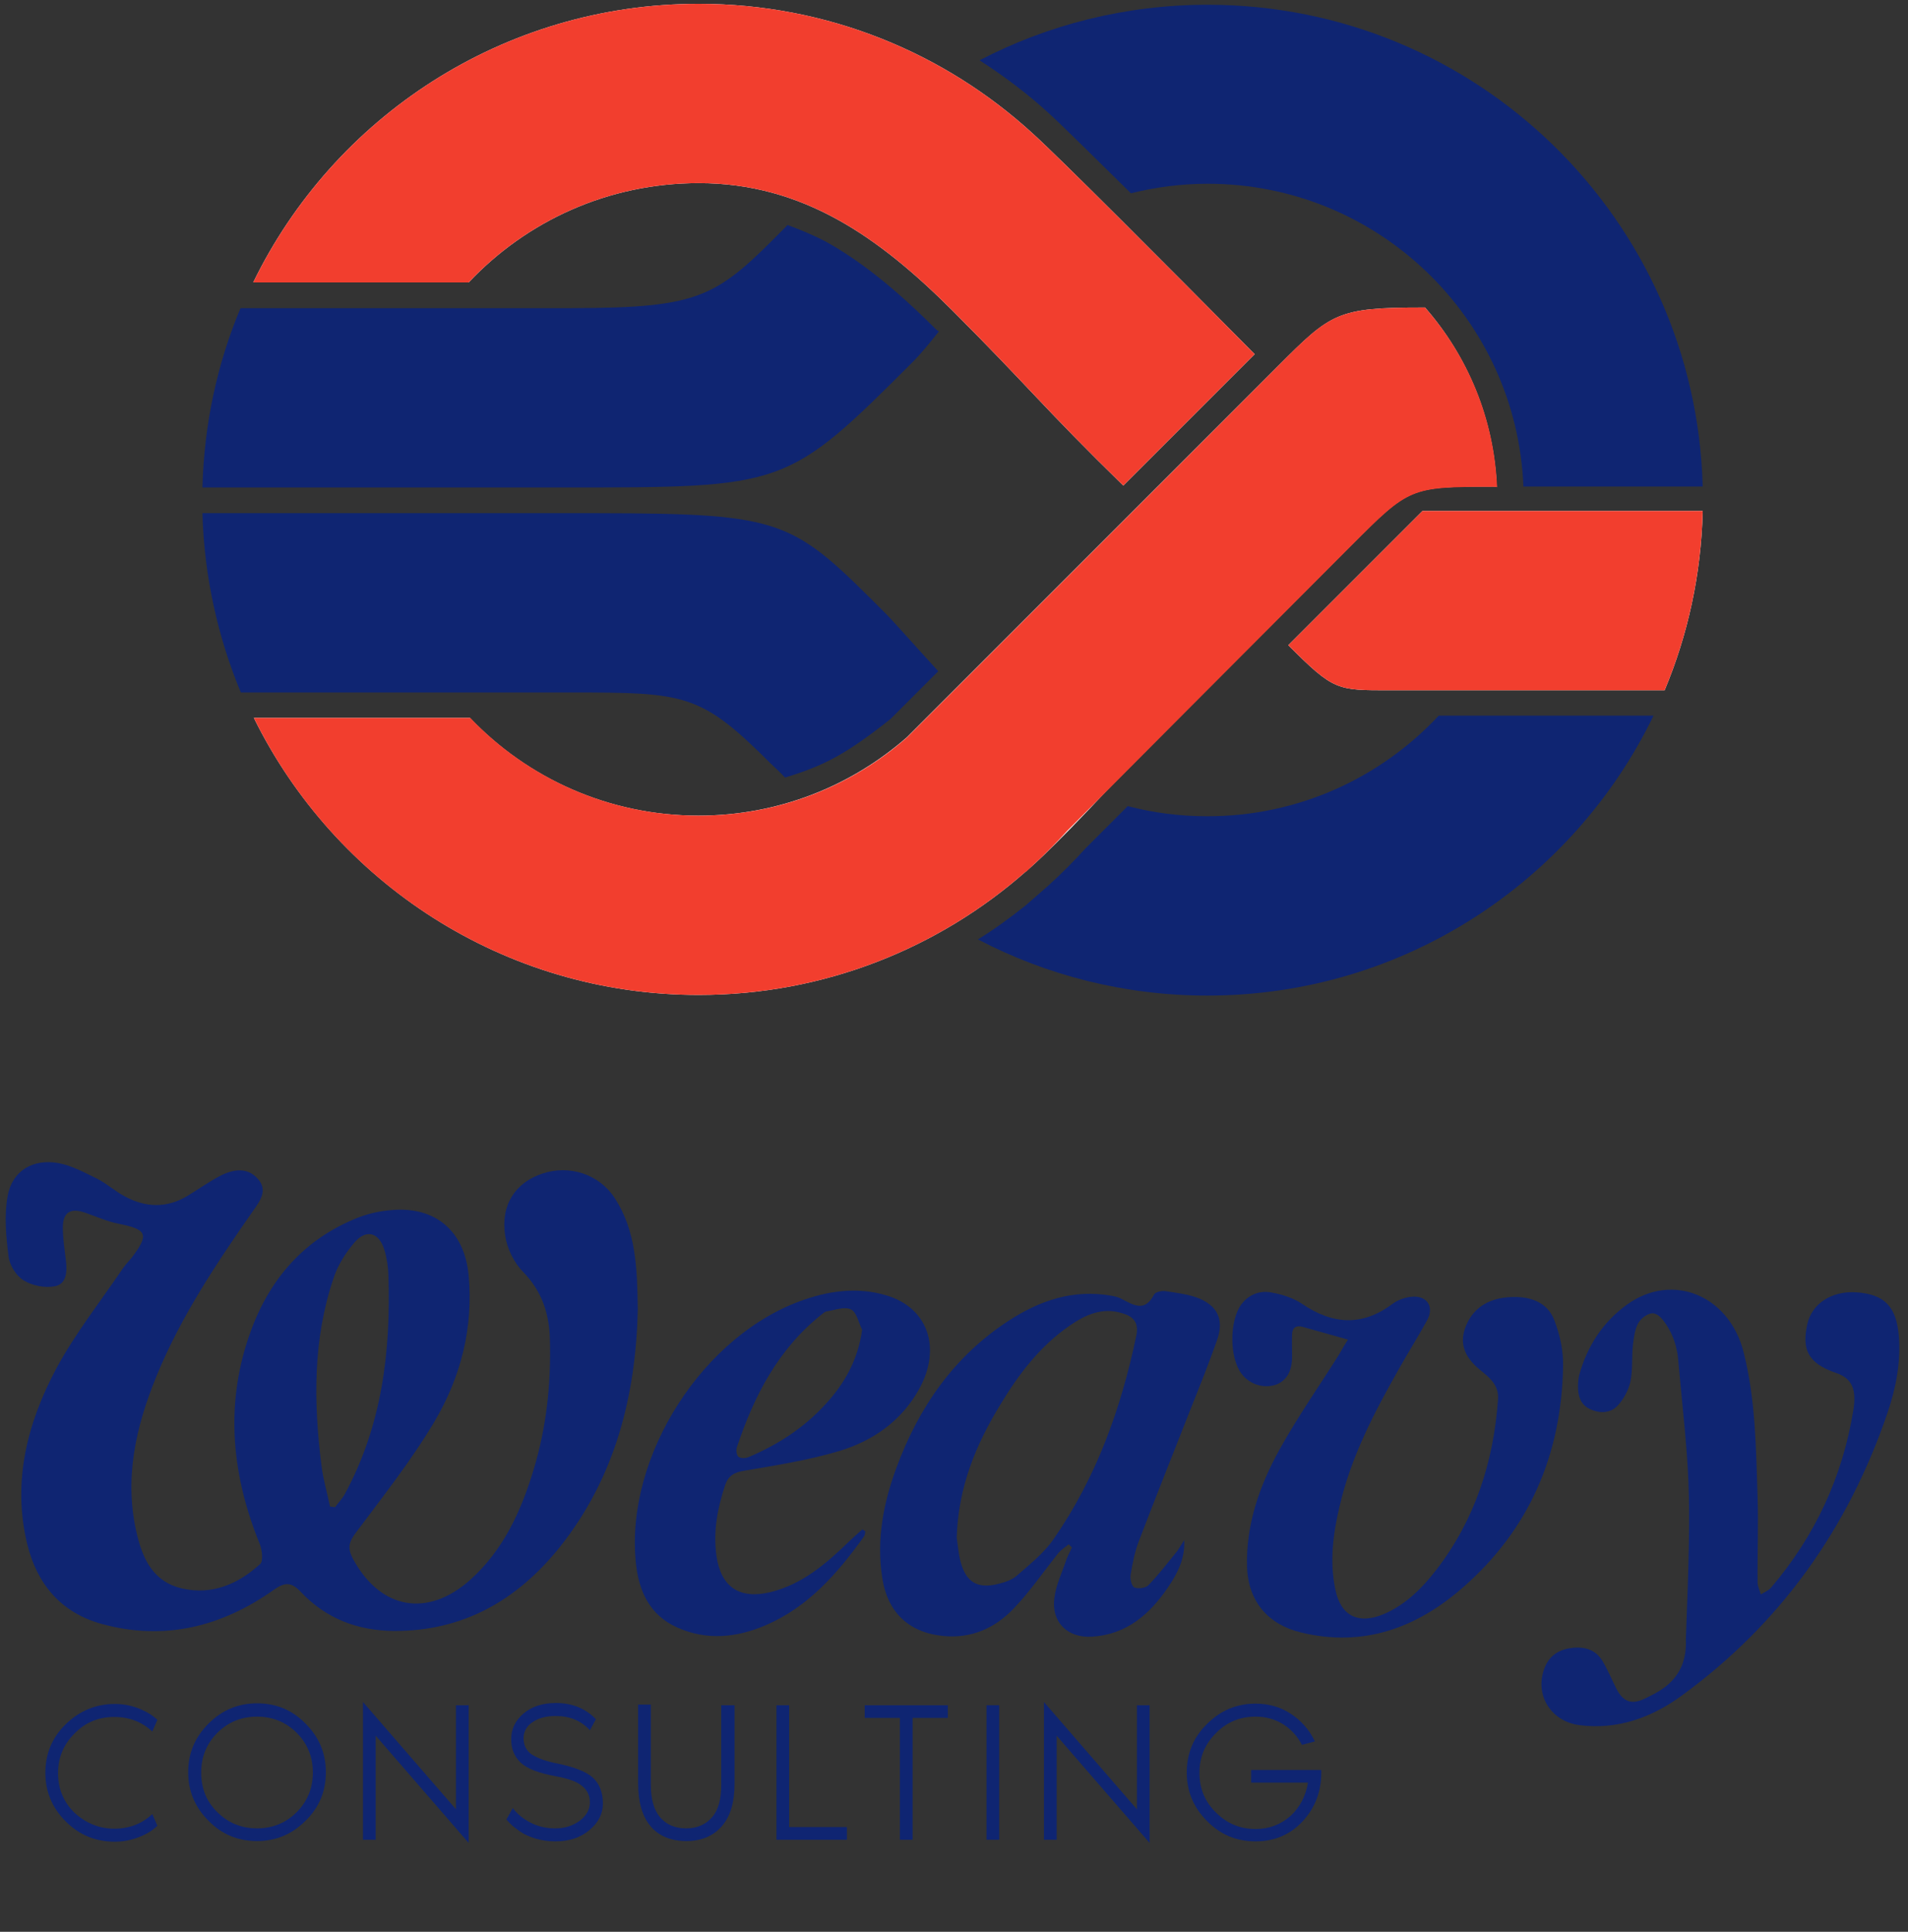 <?xml version="1.0" encoding="UTF-8"?> <svg xmlns="http://www.w3.org/2000/svg" xmlns:xlink="http://www.w3.org/1999/xlink" version="1.1" id="Calque_1" x="0px" y="0px" viewBox="0 0 601.3 608.7" style="enable-background:new 0 0 601.3 608.7;" xml:space="preserve"><rect x="0" y="0" width="601.3" height="608.7" fill="#333333" stroke="none"/> <style type="text/css"> .st0{fill:#0F2572;} .st1{fill:#FFFFFF;} .st2{fill:#F23E2E;} </style> <g> <path class="st0" d="M201,412.6c-0.6,26.7-6.9,52.7-24.6,74.9C163,504.2,146,514,124.1,513.9c-11.4-0.1-21.4-3.9-29.3-12.3 c-3-3.2-5.1-3.1-8.6-0.6c-16.4,11.6-34.4,16.1-54.1,10.7c-12.8-3.5-20.4-12.5-23.5-25.1c-4.8-19.7,0-38.3,9.2-55.5 c6-11.1,14-21.2,21.1-31.7c0.8-1.1,1.8-2.1,2.6-3.1c5.6-7.4,4.9-8.9-4.1-10.7c-3.6-0.7-7.1-2.3-10.6-3.5c-4.6-1.6-7-0.1-7,4.7 c0,3.5,0.6,7.1,1,10.6c0.4,3.4,0.1,7.3-3.6,7.9c-3.1,0.6-7.1-0.2-9.8-1.9c-2.3-1.4-4.4-4.8-4.7-7.5c-0.8-6.3-1.4-12.9-0.3-19 c1.4-8,8-11.9,16.1-10.4c4.2,0.8,8.2,3,12.1,4.9c3,1.5,5.6,3.9,8.6,5.5c6.6,3.6,13.3,3.9,19.9-0.1c3.5-2.1,6.8-4.5,10.5-6.4 c4-2,8.4-2.7,11.7,1.1c3.2,3.6,0.6,7-1.6,10.1c-11.5,16.5-22.6,33.1-30.3,51.8c-6.7,16.3-10.5,33-6.1,50.6 c1.9,7.8,5.4,14.5,14,16.5c9.6,2.2,17.8-1.4,24.7-7.7c1-0.9,0.6-4.4-0.1-6.2c-8.7-21.3-11-43.1-3.6-65.1 c5.7-17,16.2-30.1,33.2-37.3c3.7-1.6,7.8-2.6,11.8-2.9c13.9-1.3,23.1,6.6,24.4,20.6c1.5,16.5-2.5,32-10.7,45.9 c-7.3,12.3-16.3,23.7-24.9,35.2c-2.2,2.9-2.6,4.9-0.9,8.1c8.6,16,23.5,18.8,37.1,6.6c10.3-9.3,15.9-21.5,19.8-34.4 c4.1-13.4,5.6-27.2,5.2-41.3c-0.2-8.1-2.5-15.1-8.4-21.2c-2.9-2.9-5.1-7.4-5.7-11.5c-1.5-9.7,3.3-16.7,11.7-19.5 c8.6-2.9,18,0.2,22.9,7.8C200.5,388,200.8,399.7,201,412.6z M104,474.7c0.5,0.1,1.1,0.1,1.6,0.2c1-1.4,2.3-2.7,3.1-4.2 c11.7-21.6,14.5-44.9,13.7-69c-0.1-2.7-0.5-5.4-1.3-8c-1.7-5.4-5.7-6.5-9.4-2.2c-2.8,3.3-5.3,7.2-6.6,11.3 c-6.5,19.2-6.3,39-3.8,58.9C101.8,466,103.1,470.3,104,474.7z"></path> <path class="st0" d="M373.2,485.3c0.3,5.8-2.1,10.4-5,14.7c-5.8,8.6-13.1,15-24,15.7c-7.8,0.5-13-4.6-11.9-12.3 c0.5-4,2.4-7.9,3.7-11.8c0.5-1.4,1.2-2.6,1.8-4c-0.3-0.3-0.7-0.7-1-1c-1.1,0.9-2.4,1.7-3.3,2.8c-4.7,5.9-9,12.2-14.2,17.6 c-5.8,6-13.1,9.3-21.8,8.5c-11.1-1-17.9-7.5-19.5-18.6c-1.8-11.9,0.4-23.3,4.5-34.4c7-19,18.1-35.1,35.3-46.3 c9.8-6.4,20.5-10.1,32.6-7.9c1,0.2,2,0.4,2.9,0.9c3.8,1.9,7.4,4.5,10.4-1.3c0.4-0.8,2.3-1.2,3.4-1.1c3.8,0.6,7.8,1,11.2,2.5 c5.8,2.6,7.4,7,5.2,13.1c-2.5,7.1-5.3,14.1-8.1,21.1c-5.5,14-11.1,28-16.5,42.1c-1.3,3.4-2,7-2.6,10.6c-0.2,1.3,0.3,3.6,1.2,4 c1.2,0.5,3.5,0.2,4.4-0.7c3.3-3.4,6.2-7.2,9.2-10.9C371.8,487.5,372.5,486.4,373.2,485.3z M301.5,484.5c0.3,1.8,0.5,4.8,1.2,7.5 c1.7,6.5,5.3,8.7,11.8,7.1c2-0.5,4.3-1.2,5.8-2.5c4.1-3.6,8.6-7.1,11.7-11.6c13.5-19.4,21.3-41.2,26.1-64.1c0.8-3.9-0.6-6-4.4-7.1 c-6.3-2-11.7,0.5-16.6,3.9c-9.3,6.4-16,15.2-21.8,24.8C307.6,455.1,302,468.4,301.5,484.5z"></path> <path class="st0" d="M424.8,422.1c-5.2-1.5-9.7-2.7-14.2-4c-2.1-0.6-3.3,0.2-3.4,2.2c-0.1,2.4,0,4.8,0,7.2c0,4.6-1.8,7.6-5.1,8.8 c-3.9,1.3-8.3-0.1-10.8-3.4c-3.9-5.1-3.9-16.7-0.1-21.9c2.4-3.2,6-4.5,9.7-3.7c3.3,0.6,6.7,1.7,9.4,3.5c9.7,6.6,19,7.2,28.6,0 c1.6-1.2,3.9-2,5.9-2.2c5-0.5,7.3,3.2,4.9,7.5c-2.8,5.1-5.9,10-8.7,15c-7.9,13.9-15.3,28-18.9,43.8c-2,8.5-3.1,17.1-1.3,25.8 c1.7,8.6,7.4,11.3,15.5,7.8c6.8-3,11.9-8.1,16.3-13.8c12.2-15.8,18.1-34,19.5-53.8c0.3-4.4-2.6-6.8-5.6-9.2 c-5.3-4.3-6.7-8.8-4.4-14.2c2.6-6,7.8-8.5,13.9-8.8c5.8-0.3,11.5,1.3,13.8,7.2c1.8,4.6,2.9,9.7,2.8,14.6 c-0.5,27.8-10.6,51.5-31.8,69.9c-14.5,12.6-31.2,18.7-50.7,14c-10.5-2.5-16.7-9.8-17.1-20.6c-0.4-13.3,3.9-25.6,10.2-37 c5.7-10.3,12.5-20,18.8-30C423,425,424,423.3,424.8,422.1z"></path> <path class="st0" d="M528.8,427.7c-0.6-5.3-2.6-8.7-3.8-10.5c-1.1-1.6-2.4-3.3-4.2-3.4c-1.5,0-3.7,1.6-4.5,3.1 c-1.1,2-1.4,4.5-1.7,6.9c-0.4,3.9,0,7.9-0.8,11.6c-0.6,2.7-2.2,5.6-4.1,7.6c-2.3,2.4-5.8,2.4-8.8,0.9c-2.8-1.4-3.6-4-3.6-7 c0-1.2,0.1-2.5,0.4-3.7c2.5-9,7.4-16.6,15-22.1c14.4-10.4,32.3-2.9,36.8,15c3.8,15,3.9,30.4,4.4,45.7c0.3,8.9-0.1,17.9,0,26.8 c0,1.3,0.7,2.5,1,3.8c1.1-0.7,2.4-1.2,3.2-2.1c13.9-16.3,22.6-35,26-56.1c1-6.4-0.4-9.9-5.5-11.6c-9.3-3.2-10.6-7.8-9.1-15.1 c1.4-6.8,7.8-10.8,15.5-10.3c8.8,0.6,12.6,4.4,13.4,13.6c0.7,8.4-0.9,16.6-3.6,24.5c-12.4,36.3-33.6,66.2-64.7,88.9 c-9.4,6.9-20.2,10.9-32.2,9.4c-8.9-1.1-14.1-9.1-11.4-17.3c1.3-4.1,4.2-6.4,8.5-7c4.2-0.6,7.9,0.4,10.1,4.2 c1.6,2.7,2.8,5.6,4.2,8.4c2.2,4.4,4.9,5.4,9.3,3.2c3.2-1.6,8.6-3.9,11.3-10c1.7-4,1.4-7.6,1.4-8.8 C533.3,465.7,532.3,465.5,528.8,427.7z"></path> <path class="st0" d="M272.7,482.5c-0.1,0.5-0.1,1.2-0.4,1.6c-8.3,11.6-17.5,22.2-31,28c-9.1,3.9-18.5,4.9-27.9,0.7 c-8.7-3.9-12.1-11.5-13-20.3c-3.5-33.7,21.4-72.4,53.4-83.1c8.2-2.8,16.8-3.8,25.3-1.3c13.3,3.8,17.8,16.6,10.5,29.7 c-5.6,10-14.5,16.2-25.1,19.4c-9.7,2.9-19.9,4.5-29.9,6.2c-3.2,0.5-5.1,1.6-6.1,4.6c-2.4,7.3-3.8,14.6-2.7,22.3 c1.4,9.7,7.2,13.7,16.9,11.4c10.2-2.5,17.8-9.1,25.1-16.2c1.3-1.2,2.6-2.4,4-3.6C272,482,272.3,482.3,272.7,482.5z M271.7,419 c-1.1-2.2-1.7-5.5-3.5-6.4c-2-1-5.1,0.2-7.7,0.6c-0.6,0.1-1.1,0.6-1.6,1c-13.7,10.9-21.3,25.7-26.7,41.9c-0.3,0.9,0,2.7,0.6,3 c0.9,0.5,2.4,0.4,3.4-0.1c9.1-3.9,17.3-9.2,24-16.6C266.2,435.9,270.4,428.4,271.7,419z"></path> </g> <g> <path class="st0" d="M36,576.2c4.7,0,8.7-1.5,12-4.6l1.6,3.7c-1.7,1.6-3.7,2.8-6.2,3.7c-2.4,0.9-4.8,1.3-7.2,1.3 c-6.1,0-11.2-2.1-15.5-6.4c-4.3-4.3-6.4-9.4-6.4-15.3c0-6,2.1-11.1,6.4-15.3s9.5-6.4,15.5-6.4c2.4,0,4.8,0.4,7.2,1.3 c2.4,0.9,4.5,2.1,6.2,3.7l-1.6,3.7c-3.3-3.1-7.3-4.6-12-4.6c-4.9,0-9.1,1.7-12.5,5.2c-3.5,3.5-5.2,7.6-5.2,12.5s1.7,9.1,5.2,12.5 C27,574.4,31.2,576.2,36,576.2z"></path> <path class="st0" d="M65.7,543.1c4.3-4.3,9.4-6.4,15.3-6.4c6,0,11.1,2.1,15.3,6.4c4.3,4.3,6.4,9.4,6.4,15.3c0,6-2.1,11.1-6.4,15.3 c-4.3,4.3-9.4,6.4-15.3,6.4c-6,0-11.1-2.1-15.3-6.4c-4.3-4.3-6.4-9.4-6.4-15.3C59.3,552.5,61.4,547.4,65.7,543.1z M68.5,571 c3.4,3.4,7.6,5.1,12.5,5.1c4.9,0,9.1-1.7,12.5-5.1c3.4-3.4,5.1-7.6,5.1-12.5s-1.7-9.1-5.1-12.5c-3.4-3.4-7.6-5.1-12.5-5.1 c-4.9,0-9.1,1.7-12.5,5.1c-3.4,3.4-5.1,7.6-5.1,12.5S65,567.6,68.5,571z"></path> <path class="st0" d="M147.7,580.7l-29.3-33.8v32.8h-4v-43.4l29.3,33.8v-32.8h4V580.7z"></path> <path class="st0" d="M175.8,555.7c5.2,1.1,8.9,2.5,11,4.4c2.1,1.9,3.2,4.6,3.2,8.2c0,3.2-1.4,6-4.3,8.4c-2.9,2.4-6.4,3.5-10.7,3.5 c-2.2,0-4.3-0.3-6.3-0.9c-1.9-0.6-3.5-1.3-4.8-2.2c-1.2-0.9-2.2-1.6-2.8-2.2c-0.6-0.6-1.1-1.1-1.5-1.6l2-3.6 c1.4,1.9,3.3,3.4,5.6,4.6c2.3,1.2,4.9,1.8,7.8,1.8c3,0,5.5-0.8,7.7-2.4c2.1-1.6,3.2-3.5,3.2-5.8c0-2.1-0.8-3.8-2.4-5.1 c-1.6-1.4-4.4-2.4-8.3-3.1c-5.4-1-9.1-2.4-11.1-4.3c-2-1.9-3-4.3-3-7.4c0-3.2,1.3-5.9,3.9-8.1c2.6-2.2,6-3.3,10.2-3.3 c5.1,0,9.3,1.7,12.6,5.1l-1.9,3.5c-2.7-3-6.3-4.5-10.8-4.5c-2.9,0-5.3,0.6-7.2,1.9c-1.9,1.2-2.9,3-2.9,5.1c0,2.1,0.8,3.8,2.4,5 C169.4,554,172.1,555,175.8,555.7z"></path> <path class="st0" d="M227.5,537.3h4V562c0,5.8-1.3,10.3-4,13.4s-6.4,4.7-11.2,4.7c-4.9,0-8.7-1.6-11.3-4.7 c-2.6-3.1-3.9-7.6-3.9-13.5v-24.8h4v25.3c0,4.5,1,7.9,2.9,10.2c2,2.3,4.7,3.5,8.2,3.5c3.5,0,6.2-1.2,8.2-3.5 c2-2.3,2.9-5.7,2.9-10.2V537.3z"></path> <path class="st0" d="M248.7,575.7h18.2v4h-22.2v-42.4h4V575.7z"></path> <path class="st0" d="M272.4,537.3h26.3v4h-11.1v38.4h-4v-38.4h-11.1V537.3z"></path> <path class="st0" d="M314.9,579.7h-4v-42.4h4V579.7z"></path> <path class="st0" d="M362.3,580.7L333,546.9v32.8h-4v-43.4l29.3,33.8v-32.8h4V580.7z"></path> <path class="st0" d="M416.4,557.5v1c0,6.1-2,11.2-5.9,15.4c-3.9,4.2-8.9,6.3-14.8,6.3c-6,0-11.1-2.1-15.3-6.4 c-4.3-4.3-6.4-9.4-6.4-15.3c0-6,2.1-11.1,6.4-15.3c4.3-4.3,9.4-6.4,15.3-6.4c4.2,0,7.9,1.1,11.1,3.2c3.2,2.1,5.8,5,7.6,8.7 l-4.1,1.1c-1.4-2.7-3.4-4.9-5.9-6.5c-2.6-1.6-5.5-2.4-8.7-2.4c-4.9,0-9.1,1.7-12.5,5.2c-3.5,3.5-5.2,7.6-5.2,12.5s1.7,9.1,5.2,12.5 c3.5,3.5,7.6,5.2,12.5,5.2c4.3,0,7.9-1.4,11-4.1c3-2.8,4.8-6.3,5.5-10.5h-17.9v-4H416.4z"></path> </g> <g> <g> <g> <path class="st0" d="M294.8,103.6C282,90.8,271,82.1,260.2,76.1c-3.2-1.7-7.9-3.7-12-5.2c-22.3,22.6-26.4,26.1-68,26.2H75.8 c-7.3,17.3-11.5,36.6-12,56.5l15.4,0v0c0,0,1.2,0,91.1,0h0.6l0,0c2.1,0,4.2,0,6.4,0c70.4,0,70.6,0.2,110.6-39.8c2-2,5-5.6,8-9.4 C295.4,104.2,295.1,103.8,294.8,103.6z"></path> <path class="st0" d="M380.6,1.5c-25.9,0-50.4,6.3-71.9,17.5c7.9,5.1,15.5,10.8,22.5,17.3c3.1,2.8,17.5,17,25.2,24.6 c7.7-1.9,15.8-3,24.2-3c53.6,0,97.4,42.4,99.5,95.4h56.5C534.4,69.1,465.4,1.5,380.6,1.5z"></path> </g> <g> <path class="st0" d="M247.4,245c12.2-3.7,19.2-7.3,33.3-18.5l15-15c-7.7-8.4-14.2-15.8-16.3-17.9c-29.7-29.7-31.4-31.8-90.9-31.9 v0h-11.5c-89.2,0-97.8,0-97.8,0H63.8c0.5,19.8,4.9,39.2,12.1,56.5h3.3c0,0,65,0,100.9,0s40.7,0.3,62.7,22.3 C244.3,241.9,245.9,243.4,247.4,245z"></path> <path class="st0" d="M323.1,285.4c-4.8,3.8-9.7,7.4-14.9,10.6c21.6,11.3,46.2,17.7,72.3,17.7c61.9,0,115.3-36,140.6-88.2h-67.7 c-18.2,19.5-44.1,31.7-72.9,31.7c-8.7,0-17.1-1.1-25.1-3.2c-7.3,7.3-12.3,12.3-13.2,13.2c-3.8,4.2-7.8,8.2-12,12"></path> </g> </g> <g> <g> <g> <path class="st1" d="M147.7,89c18.2-19.3,43.9-31.3,72.5-31.3c32.8,0,56.8,17,80,40.2c24.1,24.1,28.9,30.8,53.8,55.1l41.4-41.4 c-28.7-29-61.1-61.5-69.8-69.4C297.8,16.7,260.8,1.2,220.2,1.2C158.5,1.2,105.1,37,79.8,89H147.7z"></path> <g> <path class="st1" d="M323.3,274.6c-27.5,24.2-63.6,38.9-103.1,38.9c-61.5,0-114.7-35.6-140.2-87.3h68.1 c18.1,19,43.7,30.8,72,30.8c25.2,0,48.1-9.3,65.7-24.7c0,0,98.3-98.3,116.9-116.9c16.8-16.8,18.7-18.5,45.6-18.5 c0.5,0,0.8,0,0.8,0c13.3,15.2,21.7,34.9,22.6,56.5c0,0-0.4,0-1.1-0.1c-26.3,0-26.5,0.2-45,18.7c-15.1,15.1-54.5,54.7-75.6,75.8 C330.3,269,323.3,274.6,323.3,274.6z"></path> </g> </g> </g> <path class="st1" d="M536.6,161L536.6,161h-42.9h-45.4L406,203.3c14.4,14.4,15.3,14.2,32.1,14.2c7.2,0,33.9,0,55.6,0v0h30.9 c7.3-17.4,11.5-36.4,12-56.2L536.6,161z"></path> </g> </g> <g> <g> <g> <path class="st2" d="M147.7,89c18.2-19.3,43.9-31.3,72.5-31.3c32.8,0,56.8,17,80,40.2c24.1,24.1,28.9,30.8,53.8,55.1l41.4-41.4 c-28.7-29-61.1-61.5-69.8-69.4C297.8,16.7,260.8,1.2,220.2,1.2C158.5,1.2,105.1,37,79.8,89H147.7z"></path> <g> <path class="st2" d="M449.1,96.9c0,0-0.3,0-0.8,0c-26.9,0-28.9,1.7-45.6,18.5C384.2,134,285.9,232.3,285.9,232.3 c-17.5,15.4-40.5,24.7-65.7,24.7c-28.3,0-53.9-11.8-72-30.8H80c25.4,51.7,78.7,87.3,140.2,87.3c39.5,0,75.6-14.7,103.1-38.9 l0.1,0.1l1.2-1.2c4.1-3.7,8-7.6,11.7-11.7c0,0,68.3-68.6,89.4-89.7c18.5-18.5,18.6-18.7,45-18.7c0.7,0,1.1,0.1,1.1,0.1 C470.9,131.8,462.5,112.1,449.1,96.9z"></path> </g> </g> </g> <path class="st2" d="M536.6,161L536.6,161h-42.9h-45.4L406,203.3c14.4,14.4,15.3,14.2,32.1,14.2c7.2,0,33.9,0,55.6,0v0h30.9 c7.3-17.4,11.5-36.4,12-56.2L536.6,161z"></path> </g> </svg> 